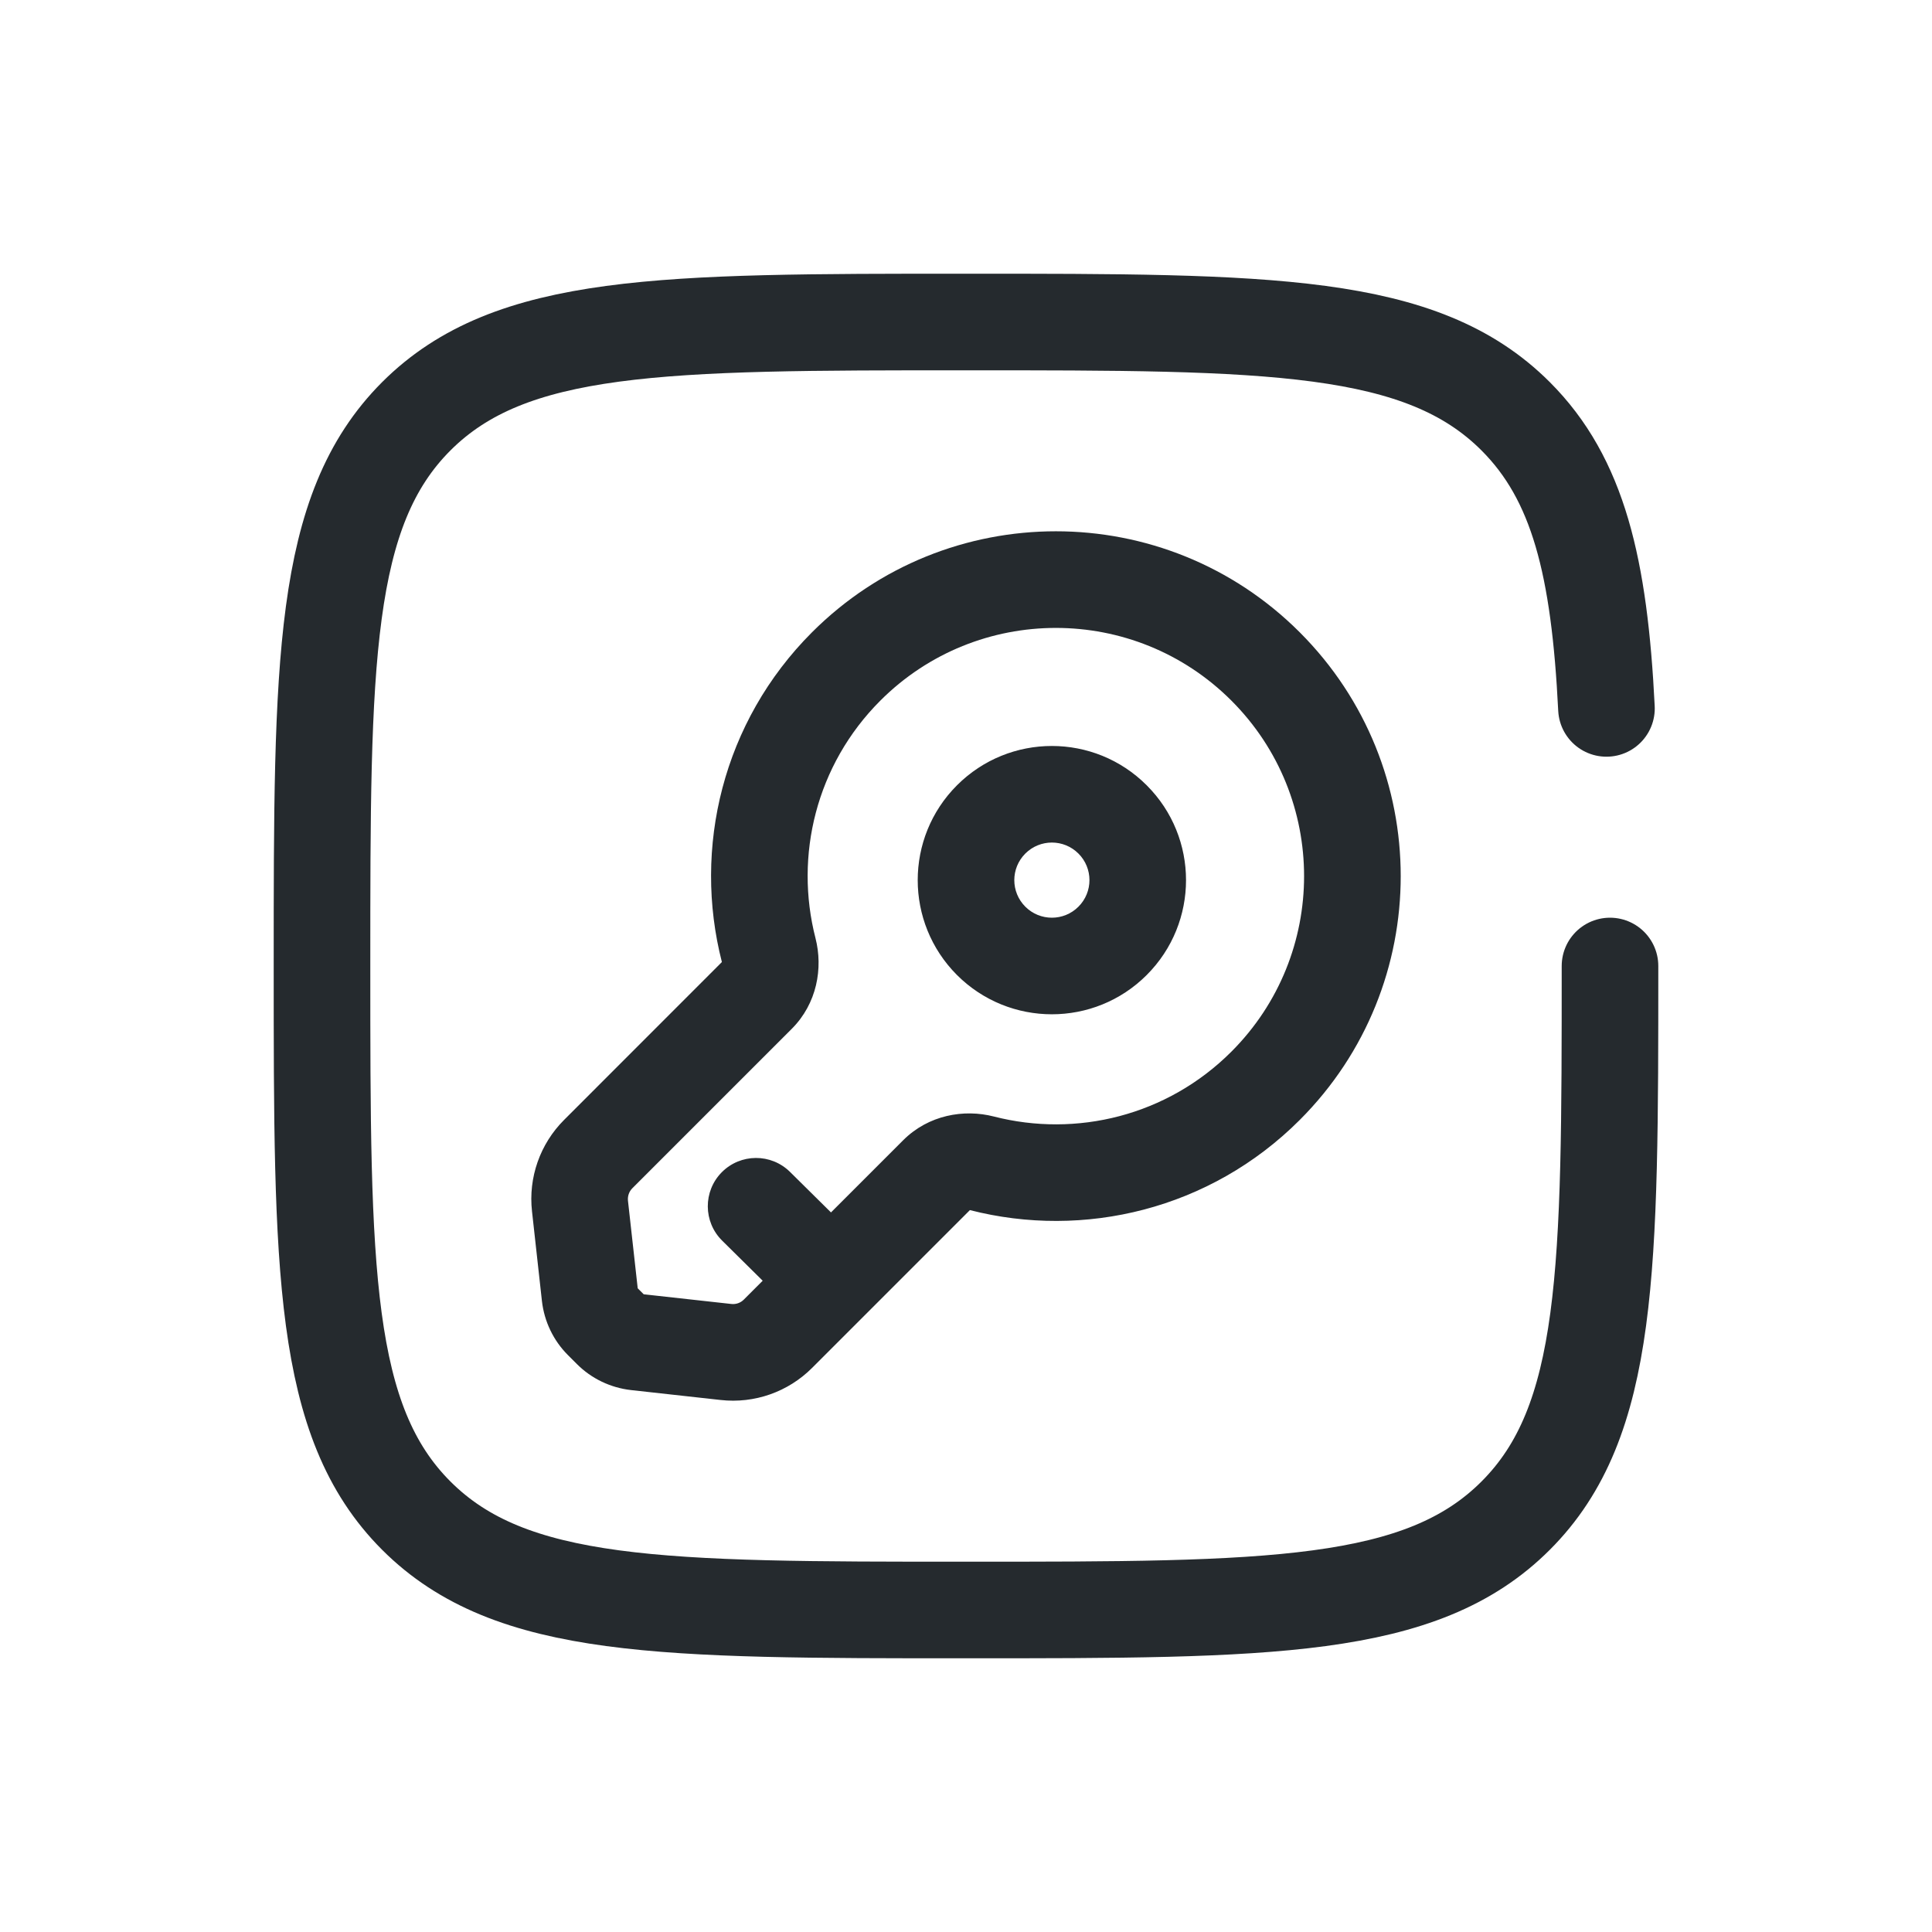 <svg width="30" height="30" viewBox="0 0 30 30" fill="none" xmlns="http://www.w3.org/2000/svg">
<path d="M19.651 10.349L20.182 9.818V9.818L19.651 10.349ZM19.651 16.86L20.182 17.391L19.651 16.86ZM11.764 15.446L11.233 14.915L11.233 14.915L11.764 15.446ZM9.289 17.92L9.819 18.451H9.819L9.289 17.92ZM12.08 20.711L11.549 20.181L11.549 20.181L12.08 20.711ZM14.555 18.236L14.024 17.706H14.024L14.555 18.236ZM9.006 18.727L8.261 18.81H8.261L9.006 18.727ZM9.161 20.119L8.415 20.202L8.415 20.202L9.161 20.119ZM9.881 20.839L9.798 21.585H9.798L9.881 20.839ZM11.273 20.994L11.356 20.248H11.356L11.273 20.994ZM9.349 20.512L9.88 19.982L9.88 19.982L9.349 20.512ZM9.488 20.651L8.958 21.181L8.958 21.181L9.488 20.651ZM11.936 14.754L11.21 14.941H11.21L11.936 14.754ZM15.246 18.064L15.059 18.79H15.059L15.246 18.064ZM12.268 18.198C11.973 17.906 11.499 17.909 11.207 18.203C10.916 18.498 10.919 18.973 11.213 19.264L12.268 18.198ZM15.921 14.079C15.693 13.851 15.693 13.482 15.921 13.254L14.86 12.194C14.047 13.007 14.047 14.326 14.86 15.14L15.921 14.079ZM16.746 14.079C16.518 14.307 16.149 14.307 15.921 14.079L14.86 15.14C15.674 15.953 16.993 15.953 17.806 15.14L16.746 14.079ZM16.746 13.254C16.974 13.482 16.974 13.851 16.746 14.079L17.806 15.14C18.62 14.326 18.62 13.007 17.806 12.194L16.746 13.254ZM17.806 12.194C16.993 11.38 15.674 11.38 14.86 12.194L15.921 13.254C16.149 13.026 16.518 13.026 16.746 13.254L17.806 12.194ZM19.121 10.879C20.626 12.384 20.626 14.825 19.121 16.33L20.182 17.391C22.273 15.3 22.273 11.909 20.182 9.818L19.121 10.879ZM20.182 9.818C18.091 7.727 14.7 7.727 12.609 9.818L13.67 10.879C15.175 9.374 17.616 9.374 19.121 10.879L20.182 9.818ZM11.233 14.915L8.759 17.39L9.819 18.451L12.294 15.976L11.233 14.915ZM12.61 21.241L13.437 20.414L12.376 19.354L11.549 20.181L12.61 21.241ZM13.437 20.414L15.085 18.766L14.024 17.706L12.376 19.354L13.437 20.414ZM8.261 18.81L8.415 20.202L9.906 20.037L9.751 18.644L8.261 18.81ZM9.798 21.585L11.19 21.739L11.356 20.248L9.963 20.094L9.798 21.585ZM8.819 21.042L8.958 21.181L10.018 20.12L9.88 19.982L8.819 21.042ZM9.963 20.094C9.984 20.096 10.004 20.105 10.018 20.12L8.958 21.181C9.184 21.407 9.48 21.549 9.798 21.585L9.963 20.094ZM8.415 20.202C8.451 20.52 8.593 20.816 8.819 21.042L9.88 19.982C9.895 19.996 9.904 20.016 9.906 20.037L8.415 20.202ZM11.549 20.181C11.498 20.232 11.427 20.256 11.356 20.248L11.19 21.739C11.715 21.798 12.237 21.614 12.61 21.241L11.549 20.181ZM8.759 17.39C8.386 17.763 8.202 18.285 8.261 18.81L9.751 18.644C9.744 18.573 9.768 18.502 9.819 18.451L8.759 17.39ZM12.663 14.568C12.334 13.289 12.671 11.878 13.67 10.879L12.609 9.818C11.22 11.207 10.755 13.169 11.21 14.941L12.663 14.568ZM19.121 16.33C18.122 17.329 16.711 17.666 15.432 17.337L15.059 18.79C16.831 19.245 18.793 18.78 20.182 17.391L19.121 16.33ZM15.085 18.766C15.078 18.773 15.07 18.779 15.063 18.783C15.057 18.786 15.052 18.788 15.049 18.788C15.046 18.789 15.05 18.788 15.059 18.79L15.432 17.337C14.967 17.218 14.417 17.313 14.024 17.706L15.085 18.766ZM12.294 15.976C12.687 15.583 12.782 15.033 12.663 14.568L11.21 14.941C11.212 14.95 11.211 14.954 11.211 14.951C11.212 14.948 11.213 14.943 11.217 14.937C11.221 14.93 11.226 14.922 11.233 14.915L12.294 15.976ZM13.434 19.351L12.268 18.198L11.213 19.264L12.379 20.417L13.434 19.351Z" fill="#252A2E"/>
<path d="M25 15C25 19.714 25 22.071 23.535 23.535C22.071 25 19.714 25 15 25C10.286 25 7.929 25 6.464 23.535C5 22.071 5 19.714 5 15C5 10.286 5 7.929 6.464 6.464C7.929 5 10.286 5 15 5C19.714 5 22.071 5 23.535 6.464C24.509 7.438 24.836 8.807 24.945 11" stroke="#252A2E" stroke-width="1.5" stroke-linecap="round"/>
</svg>

